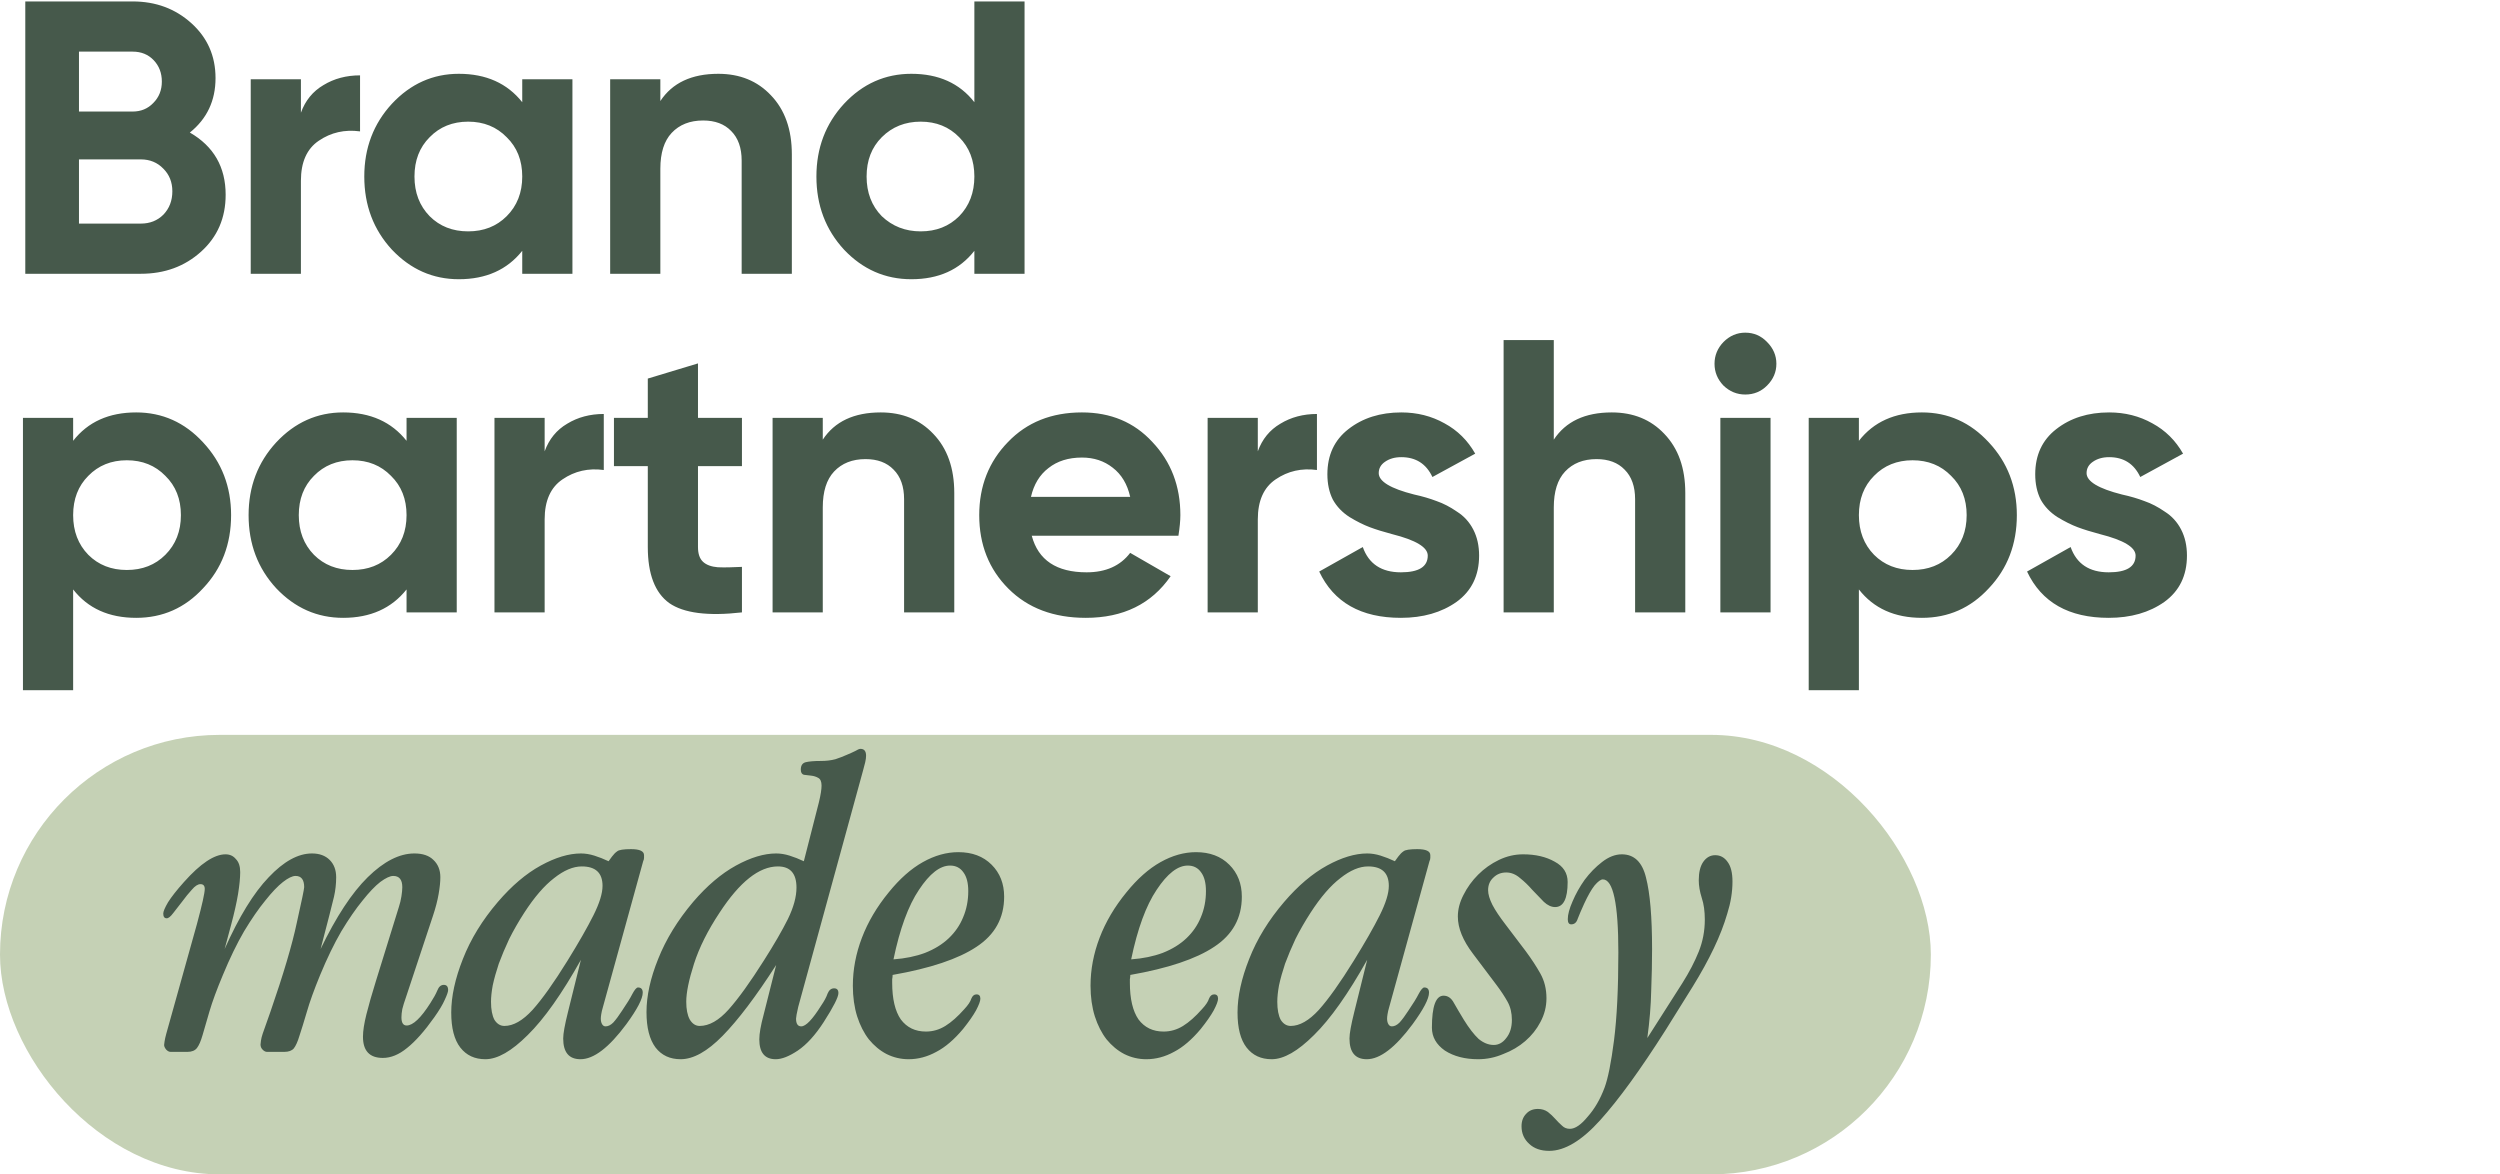 <svg width="347" height="163" viewBox="0 0 347 163" fill="none" xmlns="http://www.w3.org/2000/svg">
<g filter="url(#filter0_b_473_1142)">
<rect y="102" width="268" height="61" rx="30.5" fill="#C5D1B5"/>
</g>
<path d="M45.7 127.1C45.94 126.18 46.16 125.3 46.36 124.46C46.56 123.58 46.66 122.68 46.66 121.76C46.66 120.76 46.36 119.96 45.76 119.36C45.16 118.76 44.34 118.46 43.3 118.46C41.38 118.46 39.38 119.56 37.3 121.76C35.22 123.92 33.18 127.24 31.18 131.72L32.08 128.36C32.52 126.72 32.84 125.3 33.04 124.1C33.24 122.86 33.34 121.84 33.34 121.04C33.34 120.24 33.14 119.64 32.74 119.24C32.38 118.8 31.9 118.58 31.3 118.58C29.74 118.58 27.82 119.86 25.54 122.42C24.54 123.54 23.8 124.48 23.32 125.24C22.88 126 22.66 126.52 22.66 126.8C22.66 127.24 22.82 127.46 23.14 127.46C23.38 127.46 23.68 127.22 24.04 126.74C24.44 126.22 24.86 125.68 25.3 125.12C25.74 124.52 26.18 123.98 26.62 123.5C27.06 122.98 27.46 122.72 27.82 122.72C28.22 122.72 28.42 122.94 28.42 123.38C28.42 123.94 28.06 125.56 27.34 128.24L23.08 143.48C22.96 143.92 22.88 144.28 22.84 144.56C22.8 144.8 22.78 144.96 22.78 145.04C22.78 145.24 22.88 145.46 23.08 145.7C23.28 145.9 23.48 146 23.68 146H26.02C26.62 146 27.06 145.82 27.34 145.46C27.62 145.1 27.88 144.5 28.12 143.66C28.36 142.82 28.68 141.72 29.08 140.36C29.48 139 30.1 137.32 30.94 135.32C31.9 133 32.88 130.98 33.88 129.26C34.92 127.54 35.9 126.12 36.82 125C37.74 123.84 38.56 122.98 39.28 122.42C40 121.86 40.58 121.58 41.02 121.58C41.82 121.58 42.22 122.1 42.22 123.14C42.22 123.38 41.88 125.02 41.2 128.06C40.56 131.1 39.34 135.22 37.54 140.42L36.46 143.48C36.34 143.84 36.26 144.16 36.22 144.44C36.18 144.68 36.16 144.86 36.16 144.98C36.16 145.26 36.26 145.5 36.46 145.7C36.66 145.9 36.86 146 37.06 146H39.46C40.06 146 40.5 145.84 40.78 145.52C41.06 145.16 41.32 144.58 41.56 143.78C41.84 142.94 42.18 141.84 42.58 140.48C42.98 139.08 43.6 137.36 44.44 135.32C45.4 133 46.38 130.98 47.38 129.26C48.42 127.54 49.4 126.12 50.32 125C51.24 123.84 52.06 122.98 52.78 122.42C53.54 121.86 54.14 121.58 54.58 121.58C55.42 121.58 55.84 122.1 55.84 123.14C55.84 123.46 55.8 123.88 55.72 124.4C55.64 124.92 55.52 125.42 55.36 125.9L52.18 136.16C51.62 137.96 51.18 139.5 50.86 140.78C50.54 142.06 50.38 143.1 50.38 143.9C50.38 145.86 51.3 146.84 53.14 146.84C54.26 146.84 55.38 146.38 56.5 145.46C57.66 144.54 58.92 143.12 60.28 141.2C60.96 140.24 61.44 139.44 61.72 138.8C62.04 138.12 62.2 137.66 62.2 137.42C62.2 136.94 62 136.7 61.6 136.7C61.2 136.7 60.9 136.96 60.7 137.48C60.5 137.96 60.18 138.54 59.74 139.22C58.42 141.3 57.32 142.34 56.44 142.34C55.96 142.34 55.72 141.96 55.72 141.2C55.72 140.88 55.76 140.5 55.84 140.06C55.96 139.58 56.12 139.06 56.32 138.5L60.1 127.1C60.46 126.02 60.72 125.02 60.88 124.1C61.04 123.18 61.12 122.4 61.12 121.76C61.12 120.76 60.8 119.96 60.16 119.36C59.56 118.76 58.68 118.46 57.52 118.46C55.44 118.46 53.28 119.56 51.04 121.76C48.84 123.92 46.66 127.24 44.5 131.72L45.7 127.1ZM89.272 119.54C89.352 119.38 89.392 119.22 89.392 119.06C89.392 118.9 89.392 118.78 89.392 118.7C89.392 118.14 88.792 117.86 87.592 117.86C86.552 117.86 85.912 117.96 85.672 118.16C85.432 118.32 85.192 118.56 84.952 118.88L84.472 119.54C83.792 119.22 83.132 118.96 82.492 118.76C81.852 118.56 81.232 118.46 80.632 118.46C78.952 118.46 77.092 119.02 75.052 120.14C73.012 121.26 71.032 122.94 69.112 125.18C66.952 127.7 65.332 130.34 64.252 133.1C63.172 135.82 62.632 138.3 62.632 140.54C62.632 142.7 63.052 144.32 63.892 145.4C64.732 146.48 65.892 147.02 67.372 147.02C69.052 147.02 71.012 145.9 73.252 143.66C75.532 141.42 77.992 137.94 80.632 133.22L78.832 140.48C78.392 142.24 78.172 143.46 78.172 144.14C78.172 146.06 78.972 147.02 80.572 147.02C82.412 147.02 84.532 145.4 86.932 142.16C88.452 140.08 89.212 138.62 89.212 137.78C89.212 137.3 88.992 137.06 88.552 137.06C88.352 137.06 88.092 137.36 87.772 137.96C87.492 138.52 87.012 139.3 86.332 140.3C85.892 140.98 85.492 141.52 85.132 141.92C84.772 142.28 84.412 142.46 84.052 142.46C83.852 142.46 83.692 142.36 83.572 142.16C83.452 141.96 83.392 141.7 83.392 141.38C83.392 141.22 83.412 141.02 83.452 140.78C83.492 140.5 83.572 140.16 83.692 139.76L89.272 119.54ZM80.752 120.26C82.672 120.26 83.632 121.16 83.632 122.96C83.632 124 83.212 125.36 82.372 127.04C81.532 128.72 80.332 130.82 78.772 133.34C76.892 136.38 75.272 138.66 73.912 140.18C72.552 141.66 71.252 142.4 70.012 142.4C69.452 142.4 68.992 142.12 68.632 141.56C68.312 140.96 68.152 140.12 68.152 139.04C68.152 138.4 68.232 137.64 68.392 136.76C68.592 135.84 68.872 134.84 69.232 133.76C69.632 132.68 70.112 131.54 70.672 130.34C71.272 129.14 71.972 127.92 72.772 126.68C74.172 124.52 75.552 122.92 76.912 121.88C78.272 120.8 79.552 120.26 80.752 120.26ZM119.793 106.94C119.913 106.5 120.013 106.12 120.092 105.8C120.172 105.44 120.212 105.14 120.212 104.9C120.212 104.26 119.952 103.94 119.432 103.94C119.273 103.94 119.033 104.04 118.712 104.24C118.393 104.4 117.992 104.58 117.512 104.78C117.072 104.98 116.553 105.18 115.952 105.38C115.352 105.54 114.693 105.62 113.972 105.62C113.012 105.62 112.292 105.68 111.812 105.8C111.372 105.92 111.152 106.26 111.152 106.82C111.152 107.22 111.292 107.46 111.573 107.54C111.892 107.58 112.232 107.62 112.592 107.66C112.952 107.7 113.272 107.8 113.552 107.96C113.872 108.12 114.032 108.48 114.032 109.04C114.032 109.56 113.912 110.32 113.673 111.32L111.573 119.54C110.892 119.22 110.232 118.96 109.592 118.76C108.952 118.56 108.332 118.46 107.732 118.46C106.052 118.46 104.192 119.02 102.152 120.14C100.112 121.26 98.132 122.94 96.213 125.18C94.052 127.74 92.433 130.38 91.353 133.1C90.272 135.78 89.733 138.24 89.733 140.48C89.733 142.64 90.153 144.28 90.993 145.4C91.832 146.48 92.993 147.02 94.472 147.02C96.233 147.02 98.172 145.94 100.292 143.78C102.452 141.58 104.932 138.3 107.732 133.94L105.992 140.84C105.592 142.32 105.392 143.46 105.392 144.26C105.392 146.1 106.152 147.02 107.672 147.02C108.512 147.02 109.532 146.62 110.732 145.82C111.972 144.98 113.172 143.66 114.332 141.86C115.692 139.74 116.372 138.4 116.372 137.84C116.372 137.4 116.172 137.18 115.772 137.18C115.373 137.18 115.072 137.42 114.872 137.9C114.712 138.38 114.413 138.94 113.972 139.58C112.772 141.5 111.852 142.46 111.212 142.46C110.732 142.46 110.492 142.1 110.492 141.38C110.492 141.18 110.592 140.64 110.792 139.76L119.793 106.94ZM107.973 120.26C109.692 120.26 110.552 121.24 110.552 123.2C110.552 124.48 110.152 125.94 109.352 127.58C108.552 129.18 107.452 131.08 106.052 133.28C104.132 136.32 102.492 138.6 101.132 140.12C99.772 141.64 98.433 142.4 97.112 142.4C96.552 142.4 96.093 142.1 95.733 141.5C95.412 140.9 95.252 140.08 95.252 139.04C95.252 137.76 95.612 136 96.332 133.76C97.052 131.52 98.233 129.16 99.873 126.68C102.672 122.4 105.372 120.26 107.973 120.26ZM124.015 133.16C124.895 128.92 126.075 125.7 127.555 123.5C129.035 121.26 130.475 120.14 131.875 120.14C132.675 120.14 133.295 120.46 133.735 121.1C134.175 121.7 134.395 122.56 134.395 123.68C134.395 125 134.155 126.22 133.675 127.34C133.235 128.42 132.575 129.38 131.695 130.22C130.815 131.06 129.715 131.74 128.395 132.26C127.115 132.74 125.655 133.04 124.015 133.16ZM123.895 135.32C129.135 134.4 133.015 133.1 135.535 131.42C138.095 129.74 139.375 127.42 139.375 124.46C139.375 122.66 138.795 121.18 137.635 120.02C136.475 118.86 134.935 118.28 133.015 118.28C131.375 118.28 129.735 118.74 128.095 119.66C126.455 120.58 124.875 121.98 123.355 123.86C121.715 125.86 120.475 127.96 119.635 130.16C118.795 132.36 118.375 134.58 118.375 136.82C118.375 138.38 118.575 139.8 118.975 141.08C119.375 142.32 119.915 143.38 120.595 144.26C121.315 145.14 122.135 145.82 123.055 146.3C124.015 146.78 125.035 147.02 126.115 147.02C127.435 147.02 128.715 146.68 129.955 146C131.195 145.36 132.435 144.3 133.675 142.82C134.475 141.82 135.075 140.96 135.475 140.24C135.875 139.48 136.075 138.94 136.075 138.62C136.075 138.22 135.895 138.02 135.535 138.02C135.215 138.02 134.975 138.22 134.815 138.62C134.695 139.02 134.375 139.5 133.855 140.06C132.935 141.1 132.055 141.88 131.215 142.4C130.375 142.92 129.475 143.18 128.515 143.18C127.035 143.18 125.875 142.62 125.035 141.5C124.235 140.34 123.835 138.64 123.835 136.4C123.835 136.24 123.835 136.08 123.835 135.92C123.875 135.72 123.895 135.52 123.895 135.32ZM157.006 133.16C157.886 128.92 159.066 125.7 160.546 123.5C162.026 121.26 163.466 120.14 164.866 120.14C165.666 120.14 166.286 120.46 166.726 121.1C167.166 121.7 167.386 122.56 167.386 123.68C167.386 125 167.146 126.22 166.666 127.34C166.226 128.42 165.566 129.38 164.686 130.22C163.806 131.06 162.706 131.74 161.386 132.26C160.106 132.74 158.646 133.04 157.006 133.16ZM156.886 135.32C162.126 134.4 166.006 133.1 168.526 131.42C171.086 129.74 172.366 127.42 172.366 124.46C172.366 122.66 171.786 121.18 170.626 120.02C169.466 118.86 167.926 118.28 166.006 118.28C164.366 118.28 162.726 118.74 161.086 119.66C159.446 120.58 157.866 121.98 156.346 123.86C154.706 125.86 153.466 127.96 152.626 130.16C151.786 132.36 151.366 134.58 151.366 136.82C151.366 138.38 151.566 139.8 151.966 141.08C152.366 142.32 152.906 143.38 153.586 144.26C154.306 145.14 155.126 145.82 156.046 146.3C157.006 146.78 158.026 147.02 159.106 147.02C160.426 147.02 161.706 146.68 162.946 146C164.186 145.36 165.426 144.3 166.666 142.82C167.466 141.82 168.066 140.96 168.466 140.24C168.866 139.48 169.066 138.94 169.066 138.62C169.066 138.22 168.886 138.02 168.526 138.02C168.206 138.02 167.966 138.22 167.806 138.62C167.686 139.02 167.366 139.5 166.846 140.06C165.926 141.1 165.046 141.88 164.206 142.4C163.366 142.92 162.466 143.18 161.506 143.18C160.026 143.18 158.866 142.62 158.026 141.5C157.226 140.34 156.826 138.64 156.826 136.4C156.826 136.24 156.826 136.08 156.826 135.92C156.866 135.72 156.886 135.52 156.886 135.32ZM198.408 119.54C198.488 119.38 198.528 119.22 198.528 119.06C198.528 118.9 198.528 118.78 198.528 118.7C198.528 118.14 197.928 117.86 196.728 117.86C195.688 117.86 195.048 117.96 194.808 118.16C194.568 118.32 194.328 118.56 194.088 118.88L193.608 119.54C192.928 119.22 192.268 118.96 191.628 118.76C190.988 118.56 190.368 118.46 189.768 118.46C188.088 118.46 186.228 119.02 184.188 120.14C182.148 121.26 180.168 122.94 178.248 125.18C176.088 127.7 174.468 130.34 173.388 133.1C172.308 135.82 171.768 138.3 171.768 140.54C171.768 142.7 172.188 144.32 173.028 145.4C173.868 146.48 175.028 147.02 176.508 147.02C178.188 147.02 180.148 145.9 182.388 143.66C184.668 141.42 187.128 137.94 189.768 133.22L187.968 140.48C187.528 142.24 187.308 143.46 187.308 144.14C187.308 146.06 188.108 147.02 189.708 147.02C191.548 147.02 193.668 145.4 196.068 142.16C197.588 140.08 198.348 138.62 198.348 137.78C198.348 137.3 198.128 137.06 197.688 137.06C197.488 137.06 197.228 137.36 196.908 137.96C196.628 138.52 196.148 139.3 195.468 140.3C195.028 140.98 194.628 141.52 194.268 141.92C193.908 142.28 193.548 142.46 193.188 142.46C192.988 142.46 192.828 142.36 192.708 142.16C192.588 141.96 192.528 141.7 192.528 141.38C192.528 141.22 192.548 141.02 192.588 140.78C192.628 140.5 192.708 140.16 192.828 139.76L198.408 119.54ZM189.888 120.26C191.808 120.26 192.768 121.16 192.768 122.96C192.768 124 192.348 125.36 191.508 127.04C190.668 128.72 189.468 130.82 187.908 133.34C186.028 136.38 184.408 138.66 183.048 140.18C181.688 141.66 180.388 142.4 179.148 142.4C178.588 142.4 178.128 142.12 177.768 141.56C177.448 140.96 177.288 140.12 177.288 139.04C177.288 138.4 177.368 137.64 177.528 136.76C177.728 135.84 178.008 134.84 178.368 133.76C178.768 132.68 179.248 131.54 179.808 130.34C180.408 129.14 181.108 127.92 181.908 126.68C183.308 124.52 184.688 122.92 186.048 121.88C187.408 120.8 188.688 120.26 189.888 120.26ZM208.949 128.3C208.149 127.26 207.549 126.36 207.149 125.6C206.749 124.8 206.549 124.12 206.549 123.56C206.549 122.84 206.789 122.26 207.269 121.82C207.749 121.34 208.349 121.1 209.069 121.1C209.749 121.1 210.389 121.36 210.989 121.88C211.589 122.36 212.149 122.9 212.669 123.5C213.229 124.1 213.769 124.66 214.289 125.18C214.809 125.66 215.329 125.9 215.849 125.9C217.009 125.9 217.589 124.74 217.589 122.42C217.589 121.18 216.989 120.24 215.789 119.6C214.589 118.92 213.129 118.58 211.409 118.58C210.249 118.58 209.129 118.84 208.049 119.36C206.969 119.88 206.009 120.56 205.169 121.4C204.329 122.24 203.649 123.18 203.129 124.22C202.609 125.22 202.349 126.22 202.349 127.22C202.349 128.82 203.049 130.54 204.449 132.38L207.749 136.76C208.349 137.56 208.849 138.32 209.249 139.04C209.649 139.76 209.849 140.6 209.849 141.56C209.849 142.6 209.589 143.44 209.069 144.08C208.589 144.72 208.009 145.04 207.329 145.04C206.609 145.04 205.909 144.76 205.229 144.2C204.589 143.6 203.909 142.72 203.189 141.56C202.629 140.64 202.169 139.86 201.809 139.22C201.449 138.54 200.969 138.2 200.369 138.2C199.289 138.2 198.749 139.68 198.749 142.64C198.749 143.92 199.349 144.98 200.549 145.82C201.789 146.62 203.329 147.02 205.169 147.02C206.369 147.02 207.529 146.78 208.649 146.3C209.809 145.86 210.829 145.26 211.709 144.5C212.589 143.74 213.289 142.86 213.809 141.86C214.369 140.82 214.649 139.72 214.649 138.56C214.649 137.28 214.369 136.14 213.809 135.14C213.249 134.14 212.569 133.1 211.769 132.02L208.949 128.3ZM228.648 144.08C228.968 141.72 229.148 139.52 229.188 137.48C229.268 135.44 229.308 133.52 229.308 131.72C229.308 127.28 229.028 123.98 228.468 121.82C227.948 119.66 226.828 118.58 225.108 118.58C224.188 118.58 223.268 118.94 222.348 119.66C221.468 120.34 220.668 121.16 219.948 122.12C219.268 123.08 218.708 124.08 218.268 125.12C217.828 126.12 217.608 126.94 217.608 127.58C217.608 128.06 217.768 128.3 218.088 128.3C218.528 128.3 218.828 128.04 218.988 127.52C219.188 127 219.488 126.3 219.888 125.42C220.408 124.3 220.888 123.46 221.328 122.9C221.808 122.34 222.188 122.06 222.468 122.06C223.908 122.06 224.628 125.44 224.628 132.2C224.628 137.16 224.428 141.22 224.028 144.38C223.628 147.5 223.188 149.7 222.708 150.98C222.108 152.58 221.328 153.92 220.368 155C219.448 156.12 218.628 156.68 217.908 156.68C217.468 156.68 217.108 156.54 216.828 156.26C216.508 155.98 216.188 155.66 215.868 155.3C215.548 154.94 215.208 154.62 214.848 154.34C214.448 154.06 213.988 153.92 213.468 153.92C212.788 153.92 212.248 154.14 211.848 154.58C211.408 155.02 211.188 155.6 211.188 156.32C211.188 157.32 211.548 158.14 212.268 158.78C212.948 159.42 213.868 159.74 215.028 159.74C217.188 159.74 219.548 158.32 222.108 155.48C224.668 152.64 227.688 148.48 231.168 143C232.528 140.84 233.788 138.82 234.948 136.94C236.108 135.06 237.088 133.28 237.888 131.6C238.688 129.92 239.308 128.32 239.748 126.8C240.228 125.28 240.468 123.8 240.468 122.36C240.468 121.16 240.248 120.26 239.808 119.66C239.368 119.02 238.788 118.7 238.068 118.7C237.388 118.7 236.828 119.02 236.388 119.66C235.988 120.26 235.788 121.1 235.788 122.18C235.788 122.94 235.928 123.76 236.208 124.64C236.488 125.48 236.628 126.48 236.628 127.64C236.628 129.2 236.348 130.68 235.788 132.08C235.228 133.48 234.468 134.94 233.508 136.46L228.648 144.08Z" fill="#46594B"/>
<path d="M26.352 18.398C29.664 20.306 31.32 23.186 31.32 27.038C31.32 30.242 30.186 32.87 27.918 34.922C25.65 36.974 22.86 38 19.548 38H3.51V0.2H18.414C21.618 0.2 24.336 1.208 26.568 3.224C28.8 5.24 29.916 7.778 29.916 10.838C29.916 13.97 28.728 16.49 26.352 18.398ZM18.414 7.166H10.962V15.482H18.414C19.566 15.482 20.52 15.086 21.276 14.294C22.068 13.502 22.464 12.512 22.464 11.324C22.464 10.136 22.086 9.146 21.33 8.354C20.574 7.562 19.602 7.166 18.414 7.166ZM10.962 31.034H19.548C20.808 31.034 21.852 30.62 22.68 29.792C23.508 28.928 23.922 27.848 23.922 26.552C23.922 25.292 23.508 24.248 22.68 23.42C21.852 22.556 20.808 22.124 19.548 22.124H10.962V31.034ZM41.767 11V15.644C42.379 13.952 43.423 12.674 44.899 11.81C46.375 10.91 48.067 10.46 49.975 10.46V18.236C47.851 17.948 45.943 18.38 44.251 19.532C42.595 20.648 41.767 22.502 41.767 25.094V38H34.801V11H41.767ZM72.487 14.186V11H79.453V38H72.487V34.814C70.399 37.442 67.465 38.756 63.685 38.756C60.085 38.756 56.989 37.388 54.397 34.652C51.841 31.88 50.563 28.496 50.563 24.5C50.563 20.54 51.841 17.174 54.397 14.402C56.989 11.63 60.085 10.244 63.685 10.244C67.465 10.244 70.399 11.558 72.487 14.186ZM59.635 30.008C61.039 31.412 62.821 32.114 64.981 32.114C67.141 32.114 68.923 31.412 70.327 30.008C71.767 28.568 72.487 26.732 72.487 24.5C72.487 22.268 71.767 20.45 70.327 19.046C68.923 17.606 67.141 16.886 64.981 16.886C62.821 16.886 61.039 17.606 59.635 19.046C58.231 20.45 57.529 22.268 57.529 24.5C57.529 26.732 58.231 28.568 59.635 30.008ZM99.702 10.244C102.69 10.244 105.12 11.234 106.992 13.214C108.936 15.23 109.908 17.966 109.908 21.422V38H102.942V22.286C102.942 20.522 102.456 19.154 101.484 18.182C100.548 17.21 99.252 16.724 97.596 16.724C95.76 16.724 94.302 17.3 93.222 18.452C92.178 19.568 91.656 21.224 91.656 23.42V38H84.69V11H91.656V14.024C93.312 11.504 95.994 10.244 99.702 10.244ZM135.242 14.186V0.2H142.208V38H135.242V34.814C133.19 37.442 130.274 38.756 126.494 38.756C122.858 38.756 119.744 37.388 117.152 34.652C114.596 31.88 113.318 28.496 113.318 24.5C113.318 20.54 114.596 17.174 117.152 14.402C119.744 11.63 122.858 10.244 126.494 10.244C130.274 10.244 133.19 11.558 135.242 14.186ZM122.39 30.008C123.866 31.412 125.666 32.114 127.79 32.114C129.95 32.114 131.732 31.412 133.136 30.008C134.54 28.568 135.242 26.732 135.242 24.5C135.242 22.268 134.54 20.45 133.136 19.046C131.732 17.606 129.95 16.886 127.79 16.886C125.63 16.886 123.83 17.606 122.39 19.046C120.986 20.45 120.284 22.268 120.284 24.5C120.284 26.732 120.986 28.568 122.39 30.008ZM18.9 57.244C22.536 57.244 25.632 58.63 28.188 61.402C30.78 64.174 32.076 67.54 32.076 71.5C32.076 75.532 30.78 78.916 28.188 81.652C25.668 84.388 22.572 85.756 18.9 85.756C15.12 85.756 12.204 84.442 10.152 81.814V95.8H3.186V58H10.152V61.186C12.204 58.558 15.12 57.244 18.9 57.244ZM12.258 77.008C13.662 78.412 15.444 79.114 17.604 79.114C19.764 79.114 21.546 78.412 22.95 77.008C24.39 75.568 25.11 73.732 25.11 71.5C25.11 69.268 24.39 67.45 22.95 66.046C21.546 64.606 19.764 63.886 17.604 63.886C15.444 63.886 13.662 64.606 12.258 66.046C10.854 67.45 10.152 69.268 10.152 71.5C10.152 73.732 10.854 75.568 12.258 77.008ZM56.429 61.186V58H63.395V85H56.429V81.814C54.341 84.442 51.407 85.756 47.627 85.756C44.027 85.756 40.931 84.388 38.339 81.652C35.783 78.88 34.505 75.496 34.505 71.5C34.505 67.54 35.783 64.174 38.339 61.402C40.931 58.63 44.027 57.244 47.627 57.244C51.407 57.244 54.341 58.558 56.429 61.186ZM43.577 77.008C44.981 78.412 46.763 79.114 48.923 79.114C51.083 79.114 52.865 78.412 54.269 77.008C55.709 75.568 56.429 73.732 56.429 71.5C56.429 69.268 55.709 67.45 54.269 66.046C52.865 64.606 51.083 63.886 48.923 63.886C46.763 63.886 44.981 64.606 43.577 66.046C42.173 67.45 41.471 69.268 41.471 71.5C41.471 73.732 42.173 75.568 43.577 77.008ZM75.597 58V62.644C76.21 60.952 77.254 59.674 78.73 58.81C80.206 57.91 81.897 57.46 83.805 57.46V65.236C81.681 64.948 79.773 65.38 78.082 66.532C76.425 67.648 75.597 69.502 75.597 72.094V85H68.632V58H75.597ZM102.982 58V64.696H96.88V75.928C96.88 76.864 97.114 77.548 97.582 77.98C98.05 78.412 98.734 78.664 99.634 78.736C100.534 78.772 101.65 78.754 102.982 78.682V85C98.266 85.54 94.9 85.108 92.884 83.704C90.904 82.264 89.914 79.672 89.914 75.928V64.696H85.216V58H89.914V52.546L96.88 50.44V58H102.982ZM122.247 57.244C125.235 57.244 127.665 58.234 129.537 60.214C131.481 62.23 132.453 64.966 132.453 68.422V85H125.487V69.286C125.487 67.522 125.001 66.154 124.029 65.182C123.093 64.21 121.797 63.724 120.141 63.724C118.305 63.724 116.847 64.3 115.767 65.452C114.723 66.568 114.201 68.224 114.201 70.42V85H107.235V58H114.201V61.024C115.857 58.504 118.539 57.244 122.247 57.244ZM163.565 74.362H143.207C144.107 77.746 146.645 79.438 150.821 79.438C153.485 79.438 155.501 78.538 156.869 76.738L162.485 79.978C159.821 83.83 155.897 85.756 150.713 85.756C146.249 85.756 142.667 84.406 139.967 81.706C137.267 79.006 135.917 75.604 135.917 71.5C135.917 67.468 137.249 64.084 139.913 61.348C142.541 58.612 145.961 57.244 150.173 57.244C154.169 57.244 157.427 58.612 159.947 61.348C162.539 64.084 163.835 67.468 163.835 71.5C163.835 72.256 163.745 73.21 163.565 74.362ZM143.099 68.962H156.869C156.473 67.198 155.663 65.848 154.439 64.912C153.251 63.976 151.829 63.508 150.173 63.508C148.301 63.508 146.753 63.994 145.529 64.966C144.305 65.902 143.495 67.234 143.099 68.962ZM174.584 58V62.644C175.196 60.952 176.24 59.674 177.716 58.81C179.192 57.91 180.884 57.46 182.792 57.46V65.236C180.668 64.948 178.76 65.38 177.068 66.532C175.412 67.648 174.584 69.502 174.584 72.094V85H167.618V58H174.584ZM191.368 65.668C191.368 66.82 193.006 67.81 196.282 68.638C197.434 68.89 198.478 69.196 199.414 69.556C200.35 69.88 201.286 70.366 202.222 71.014C203.194 71.626 203.95 72.454 204.49 73.498C205.03 74.542 205.3 75.748 205.3 77.116C205.3 79.888 204.256 82.03 202.168 83.542C200.08 85.018 197.506 85.756 194.446 85.756C188.902 85.756 185.122 83.614 183.106 79.33L189.154 75.928C189.982 78.268 191.746 79.438 194.446 79.438C196.93 79.438 198.172 78.664 198.172 77.116C198.172 75.964 196.534 74.974 193.258 74.146C192.034 73.822 190.99 73.498 190.126 73.174C189.262 72.85 188.326 72.382 187.318 71.77C186.31 71.122 185.536 70.312 184.996 69.34C184.492 68.332 184.24 67.162 184.24 65.83C184.24 63.166 185.212 61.078 187.156 59.566C189.136 58.018 191.584 57.244 194.5 57.244C196.696 57.244 198.694 57.748 200.494 58.756C202.294 59.728 203.716 61.132 204.76 62.968L198.82 66.208C197.956 64.372 196.516 63.454 194.5 63.454C193.6 63.454 192.844 63.67 192.232 64.102C191.656 64.498 191.368 65.02 191.368 65.668ZM223.712 57.244C226.7 57.244 229.13 58.234 231.002 60.214C232.946 62.23 233.918 64.966 233.918 68.422V85H226.952V69.286C226.952 67.522 226.466 66.154 225.494 65.182C224.558 64.21 223.262 63.724 221.606 63.724C219.77 63.724 218.312 64.3 217.232 65.452C216.188 66.568 215.666 68.224 215.666 70.42V85H208.7V47.2H215.666V61.024C217.322 58.504 220.004 57.244 223.712 57.244ZM242.242 54.76C241.09 54.76 240.082 54.346 239.218 53.518C238.39 52.654 237.976 51.646 237.976 50.494C237.976 49.342 238.39 48.334 239.218 47.47C240.082 46.606 241.09 46.174 242.242 46.174C243.43 46.174 244.438 46.606 245.266 47.47C246.13 48.334 246.562 49.342 246.562 50.494C246.562 51.646 246.13 52.654 245.266 53.518C244.438 54.346 243.43 54.76 242.242 54.76ZM245.752 85H238.786V58H245.752V85ZM266.762 57.244C270.398 57.244 273.494 58.63 276.05 61.402C278.642 64.174 279.938 67.54 279.938 71.5C279.938 75.532 278.642 78.916 276.05 81.652C273.53 84.388 270.434 85.756 266.762 85.756C262.982 85.756 260.066 84.442 258.014 81.814V95.8H251.048V58H258.014V61.186C260.066 58.558 262.982 57.244 266.762 57.244ZM260.12 77.008C261.524 78.412 263.306 79.114 265.466 79.114C267.626 79.114 269.408 78.412 270.812 77.008C272.252 75.568 272.972 73.732 272.972 71.5C272.972 69.268 272.252 67.45 270.812 66.046C269.408 64.606 267.626 63.886 265.466 63.886C263.306 63.886 261.524 64.606 260.12 66.046C258.716 67.45 258.014 69.268 258.014 71.5C258.014 73.732 258.716 75.568 260.12 77.008ZM289.617 65.668C289.617 66.82 291.255 67.81 294.531 68.638C295.683 68.89 296.727 69.196 297.663 69.556C298.599 69.88 299.535 70.366 300.471 71.014C301.443 71.626 302.199 72.454 302.739 73.498C303.279 74.542 303.549 75.748 303.549 77.116C303.549 79.888 302.505 82.03 300.417 83.542C298.329 85.018 295.755 85.756 292.695 85.756C287.151 85.756 283.371 83.614 281.355 79.33L287.403 75.928C288.231 78.268 289.995 79.438 292.695 79.438C295.179 79.438 296.421 78.664 296.421 77.116C296.421 75.964 294.783 74.974 291.507 74.146C290.283 73.822 289.239 73.498 288.375 73.174C287.511 72.85 286.575 72.382 285.567 71.77C284.559 71.122 283.785 70.312 283.245 69.34C282.741 68.332 282.489 67.162 282.489 65.83C282.489 63.166 283.461 61.078 285.405 59.566C287.385 58.018 289.833 57.244 292.749 57.244C294.945 57.244 296.943 57.748 298.743 58.756C300.543 59.728 301.965 61.132 303.009 62.968L297.069 66.208C296.205 64.372 294.765 63.454 292.749 63.454C291.849 63.454 291.093 63.67 290.481 64.102C289.905 64.498 289.617 65.02 289.617 65.668Z" fill="#46594B"/>
<defs>
<filter id="filter0_b_473_1142" x="-3.114" y="98.886" width="274.228" height="67.228" filterUnits="userSpaceOnUse" color-interpolation-filters="sRGB">
<feFlood flood-opacity="0" result="BackgroundImageFix"/>
<feGaussianBlur in="BackgroundImageFix" stdDeviation="1.557"/>
<feComposite in2="SourceAlpha" operator="in" result="effect1_backgroundBlur_473_1142"/>
<feBlend mode="normal" in="SourceGraphic" in2="effect1_backgroundBlur_473_1142" result="shape"/>
</filter>
</defs>
</svg>
